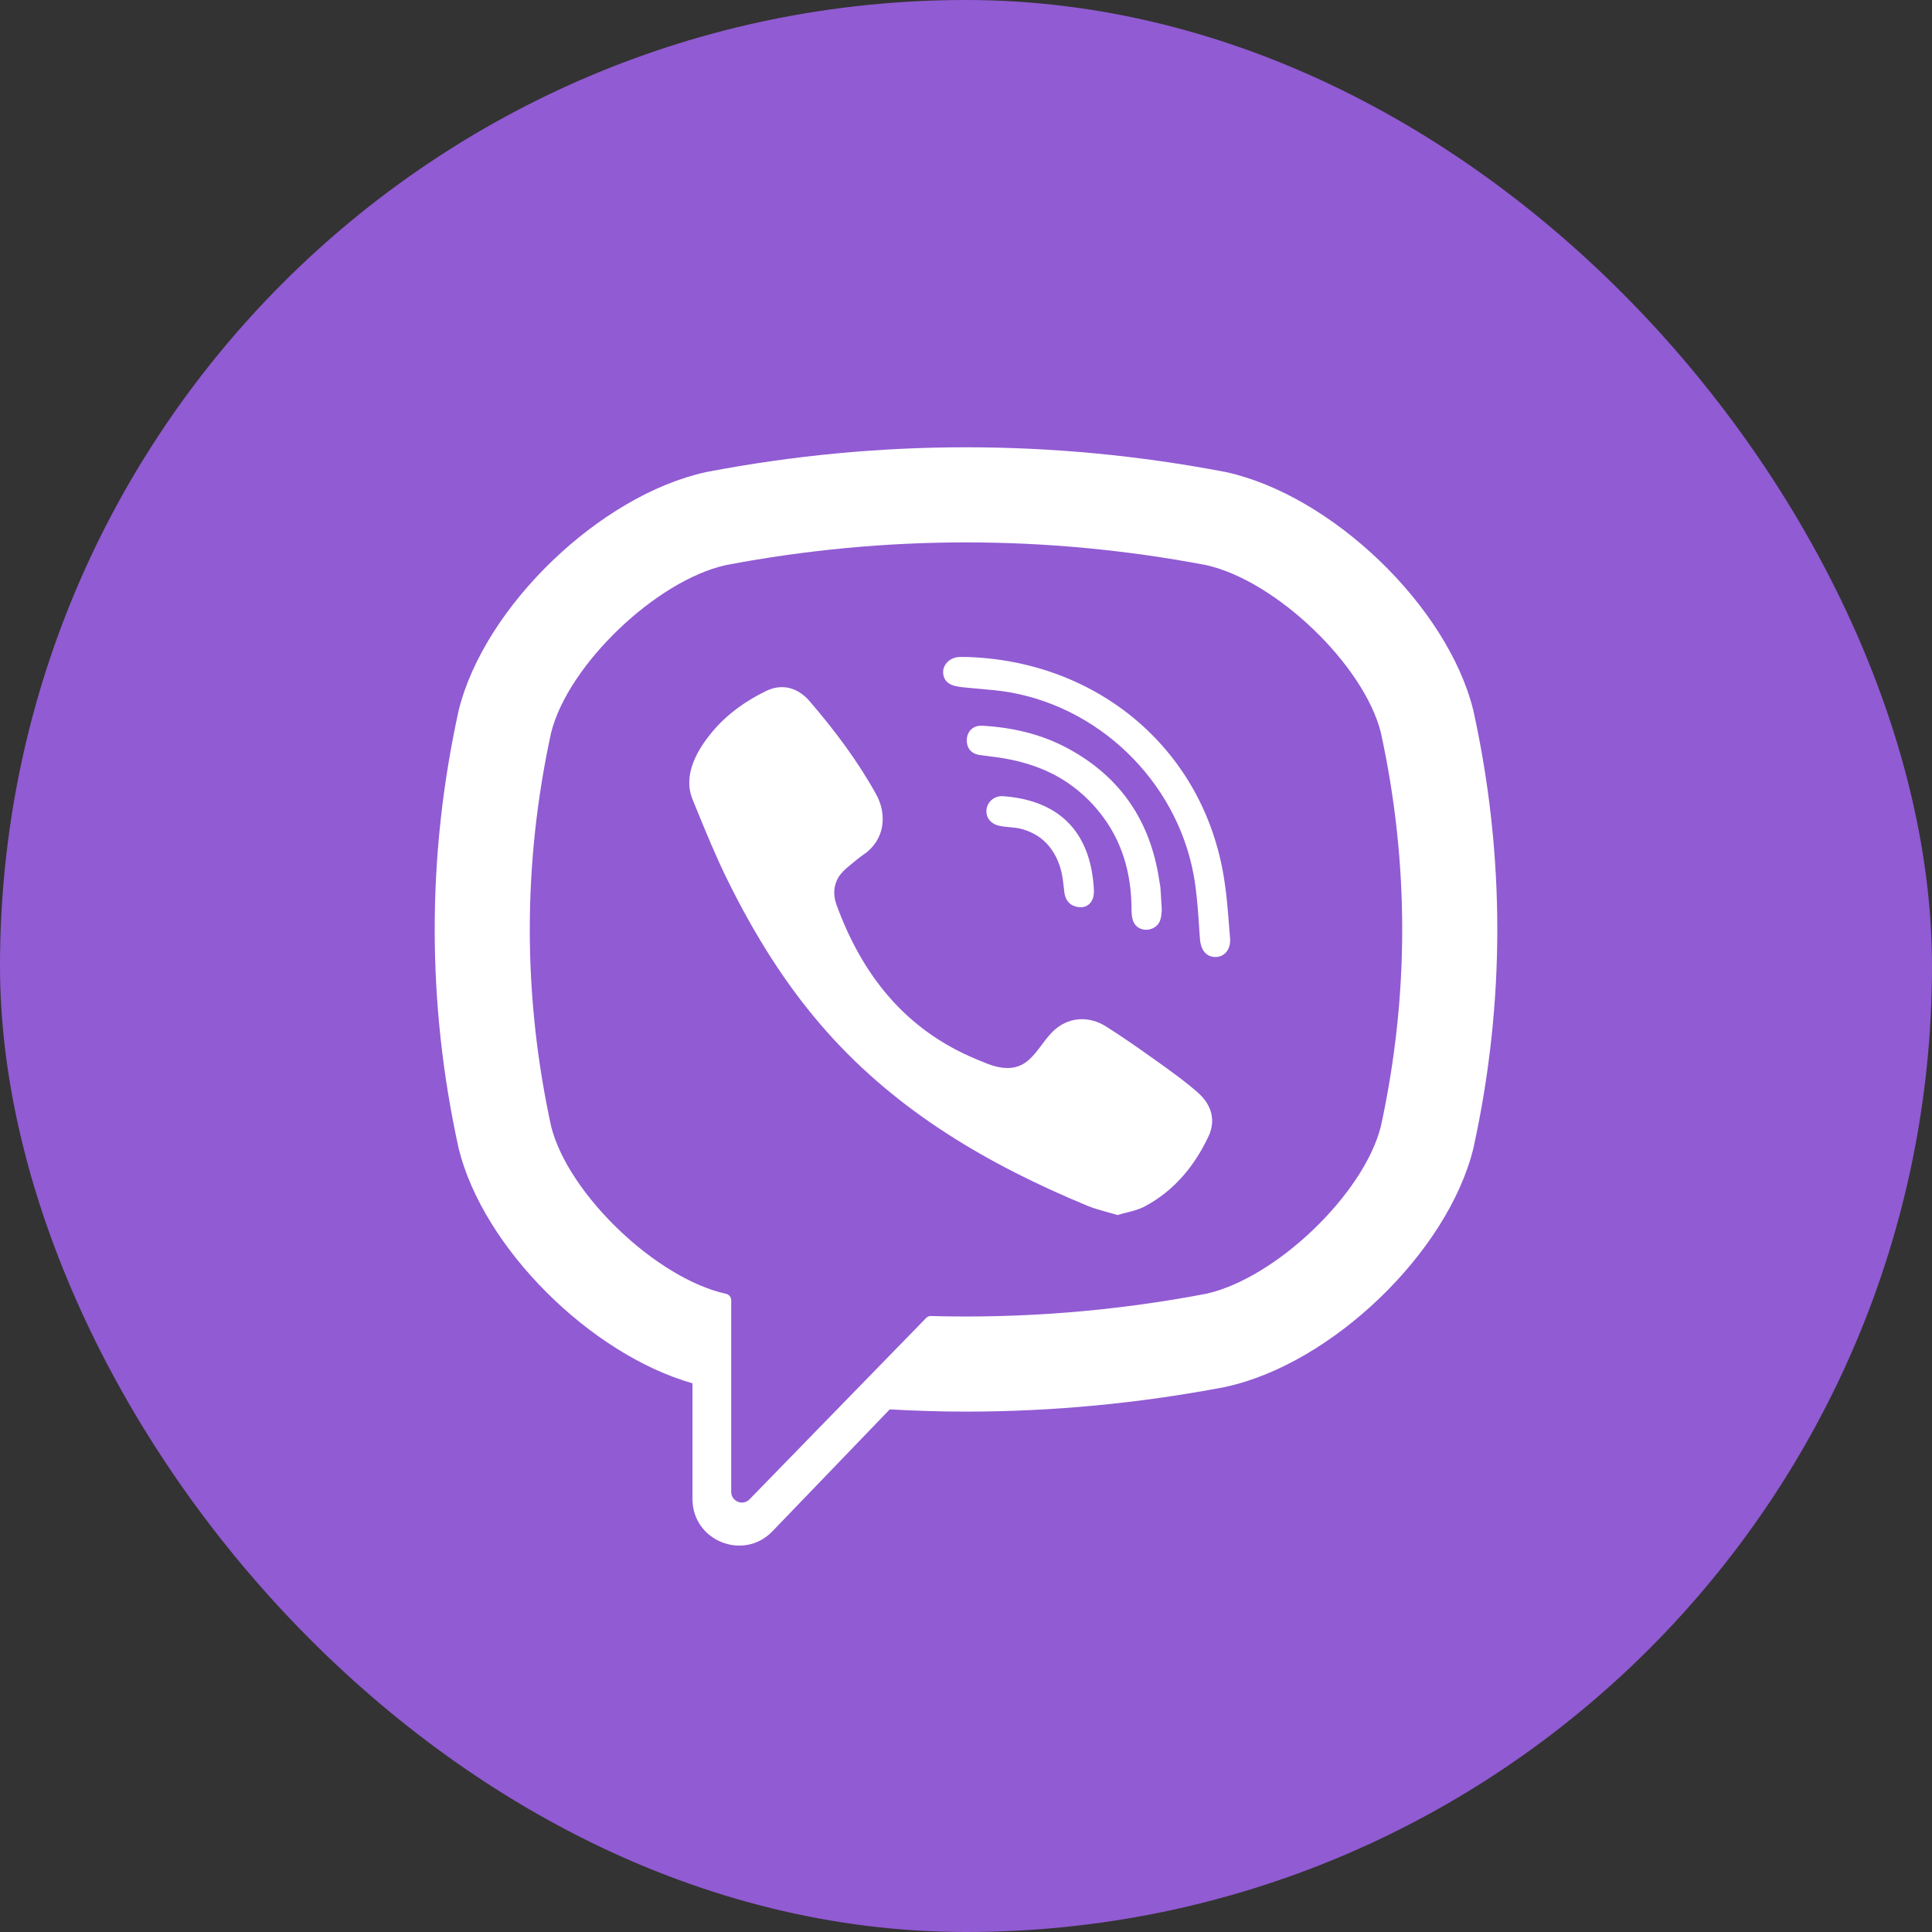 <?xml version="1.0" encoding="UTF-8"?>
<svg xmlns="http://www.w3.org/2000/svg" width="40" height="40" viewBox="0 0 40 40" fill="none">
  <rect x="0" y="0" width="40" height="40" fill="#333333" stroke="none"/>
  <rect width="40" height="40" rx="20" fill="#915BD3"></rect>
  <path fill-rule="evenodd" clip-rule="evenodd" d="M30.508 14.727L30.502 14.701C29.971 12.556 27.578 10.253 25.381 9.774L25.356 9.769C21.802 9.091 18.198 9.091 14.645 9.769L14.619 9.774C12.422 10.253 10.03 12.556 9.498 14.701L9.492 14.727C8.836 17.724 8.836 20.763 9.492 23.759L9.498 23.785C10.007 25.839 12.222 28.036 14.337 28.64V31.035C14.337 31.902 15.393 32.328 15.994 31.702L18.421 29.18C18.947 29.209 19.474 29.226 20 29.226C21.789 29.226 23.579 29.056 25.356 28.718L25.381 28.712C27.578 28.233 29.971 25.931 30.502 23.785L30.508 23.759C31.164 20.763 31.164 17.724 30.508 14.727ZM28.588 23.325C28.233 24.724 26.416 26.465 24.973 26.786C23.083 27.146 21.178 27.299 19.276 27.247C19.238 27.245 19.201 27.26 19.175 27.287L17.403 29.106L15.519 31.041C15.381 31.184 15.139 31.086 15.139 30.888V26.92C15.139 26.855 15.092 26.799 15.028 26.786L15.027 26.786C13.583 26.465 11.767 24.724 11.412 23.325C10.821 20.616 10.821 17.87 11.412 15.162C11.767 13.762 13.583 12.022 15.027 11.7C18.327 11.073 21.673 11.073 24.973 11.7C26.417 12.022 28.233 13.762 28.588 15.162C29.179 17.871 29.179 20.616 28.588 23.325ZM23.138 25.156C23.066 25.134 22.995 25.115 22.925 25.096L22.925 25.096L22.925 25.096L22.925 25.096C22.78 25.055 22.641 25.017 22.508 24.962C20.472 24.117 18.599 23.028 17.116 21.358C16.272 20.409 15.612 19.337 15.053 18.202C14.816 17.72 14.612 17.22 14.408 16.721L14.408 16.721L14.338 16.549C14.131 16.043 14.436 15.52 14.758 15.138C15.059 14.78 15.448 14.506 15.868 14.303C16.197 14.146 16.52 14.237 16.76 14.515C17.278 15.116 17.754 15.749 18.14 16.446C18.377 16.875 18.312 17.399 17.882 17.691C17.798 17.748 17.721 17.812 17.643 17.877C17.624 17.893 17.605 17.909 17.585 17.925C17.5 17.995 17.42 18.066 17.361 18.161C17.254 18.335 17.249 18.54 17.318 18.73C17.848 20.185 18.741 21.317 20.206 21.927L20.269 21.953C20.483 22.044 20.7 22.135 20.946 22.107C21.239 22.073 21.403 21.853 21.569 21.631C21.659 21.511 21.75 21.39 21.862 21.298C22.172 21.045 22.568 21.042 22.901 21.253C23.235 21.464 23.559 21.691 23.881 21.92L23.947 21.967C24.24 22.176 24.531 22.383 24.802 22.622C25.082 22.869 25.178 23.192 25.021 23.527C24.732 24.14 24.312 24.65 23.706 24.975C23.589 25.038 23.457 25.072 23.323 25.106C23.261 25.121 23.199 25.137 23.138 25.156ZM25.324 18.076C24.855 15.444 22.669 13.677 20.006 13.602C19.991 13.602 19.976 13.602 19.961 13.602C19.925 13.601 19.888 13.601 19.852 13.603C19.663 13.613 19.496 13.771 19.531 13.969C19.571 14.193 19.796 14.215 19.981 14.234L20.013 14.237C20.106 14.247 20.2 14.255 20.294 14.263C20.502 14.281 20.71 14.299 20.915 14.335C22.889 14.688 24.47 16.328 24.745 18.311C24.787 18.611 24.808 18.914 24.828 19.216V19.216C24.833 19.293 24.838 19.37 24.844 19.446C24.858 19.638 24.954 19.816 25.167 19.814C25.374 19.811 25.482 19.629 25.468 19.438L25.454 19.268C25.424 18.869 25.394 18.469 25.324 18.076ZM24.052 18.858C24.052 18.865 24.051 18.872 24.05 18.881C24.047 18.92 24.042 18.977 24.027 19.032C23.957 19.299 23.552 19.333 23.458 19.063C23.431 18.983 23.427 18.892 23.426 18.806C23.425 18.242 23.303 17.679 23.018 17.188C22.726 16.684 22.28 16.26 21.756 16.004C21.439 15.849 21.097 15.752 20.75 15.695C20.655 15.679 20.561 15.668 20.466 15.656L20.466 15.656L20.466 15.656C20.408 15.649 20.35 15.642 20.292 15.633C20.107 15.608 20.009 15.49 20.017 15.308C20.026 15.137 20.15 15.015 20.336 15.025C20.947 15.06 21.537 15.192 22.081 15.48C23.185 16.065 23.816 16.988 24 18.221C24.003 18.241 24.007 18.261 24.01 18.281L24.01 18.281C24.017 18.316 24.023 18.352 24.026 18.388C24.034 18.487 24.039 18.586 24.045 18.701L24.046 18.702L24.054 18.847C24.053 18.851 24.053 18.854 24.052 18.858ZM22.034 18.459C22.057 18.663 22.176 18.787 22.399 18.783C22.5 18.776 22.604 18.706 22.637 18.565C22.655 18.485 22.648 18.397 22.64 18.314L22.64 18.307C22.534 17.092 21.797 16.558 20.765 16.484C20.599 16.472 20.453 16.59 20.427 16.741C20.399 16.907 20.497 17.05 20.674 17.093C20.75 17.112 20.828 17.119 20.906 17.126C20.995 17.134 21.083 17.142 21.17 17.168C21.299 17.205 21.422 17.262 21.53 17.341C21.759 17.508 21.904 17.761 21.971 18.034C22.001 18.154 22.014 18.278 22.028 18.402C22.03 18.421 22.032 18.44 22.034 18.459Z" fill="white"></path>
</svg>
